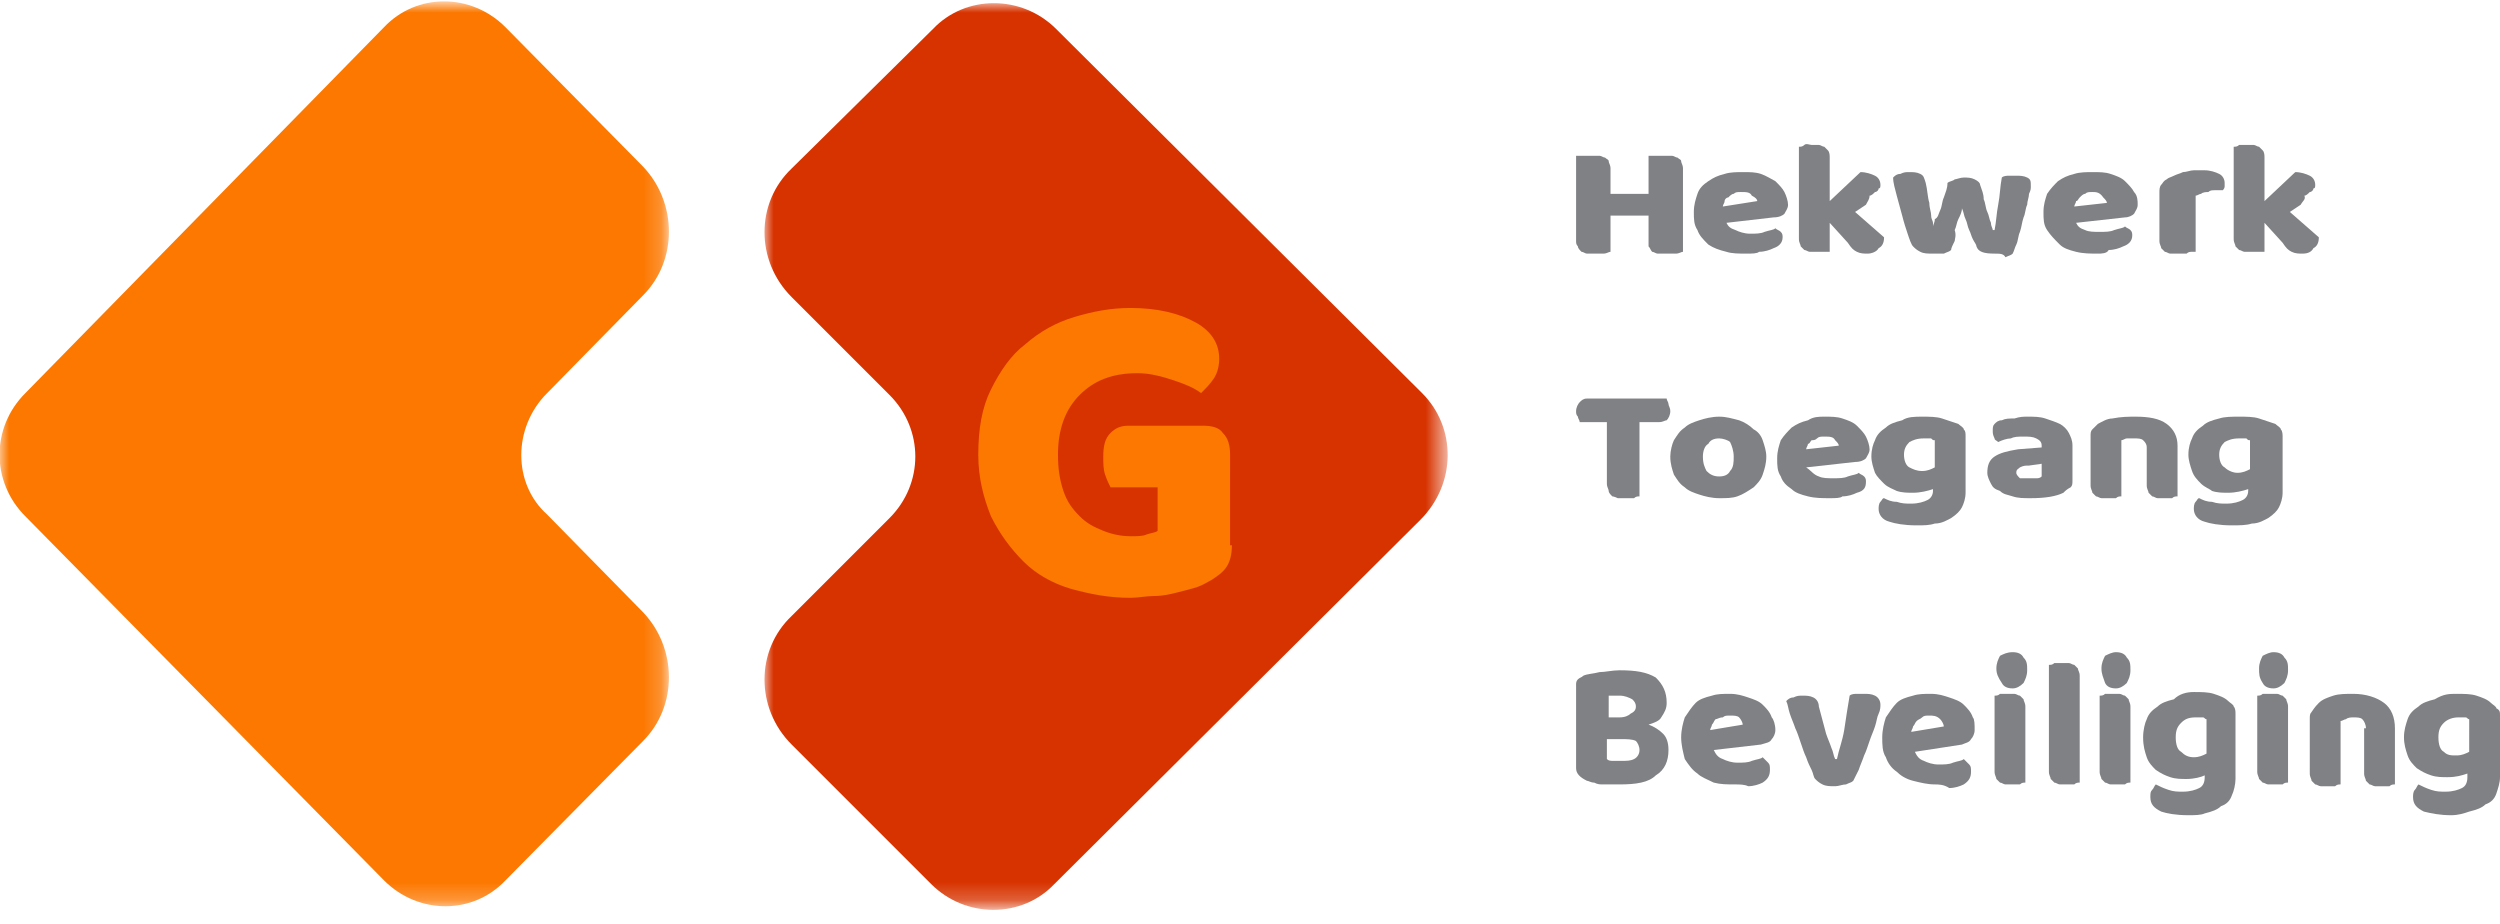 <?xml version="1.0" encoding="utf-8"?>
<!-- Generator: Adobe Illustrator 25.0.1, SVG Export Plug-In . SVG Version: 6.00 Build 0)  -->
<svg version="1.1" id="Laag_1" xmlns="http://www.w3.org/2000/svg" xmlns:xlink="http://www.w3.org/1999/xlink" x="0px" y="0px"
	 viewBox="0 0 138 51" style="enable-background:new 0 0 138 51;" xml:space="preserve">
<style type="text/css">
	.st0{fill-rule:evenodd;clip-rule:evenodd;fill:#FFFFFF;}
	.st1{filter:url(#filter-1);}
	.st2{filter:url(#Adobe_OpacityMaskFilter);}
	.st3{mask:url(#mask-3_2_);fill-rule:evenodd;clip-rule:evenodd;fill:#FC7800;}
	.st4{filter:url(#filter-4);}
	.st5{filter:url(#Adobe_OpacityMaskFilter_1_);}
	.st6{mask:url(#mask-6_2_);fill-rule:evenodd;clip-rule:evenodd;fill:#D73300;}
	.st7{fill-rule:evenodd;clip-rule:evenodd;fill:#FC7800;}
	.st8{filter:url(#filter-7);}
	.st9{fill-rule:evenodd;clip-rule:evenodd;fill:#808184;}
	.st10{filter:url(#filter-8);}
	.st11{filter:url(#filter-9);}
</style>
<filter  color-interpolation-filters="auto" id="filter-9">
	<feColorMatrix  in="SourceGraphic" type="matrix" values="0 0 0 0 1 0 0 0 0 1 0 0 0 0 1 0 0 0 1 0">
		</feColorMatrix>
</filter>
<filter  color-interpolation-filters="auto" id="filter-8">
	<feColorMatrix  in="SourceGraphic" type="matrix" values="0 0 0 0 1 0 0 0 0 1 0 0 0 0 1 0 0 0 1 0">
		</feColorMatrix>
</filter>
<filter  color-interpolation-filters="auto" id="filter-7">
	<feColorMatrix  in="SourceGraphic" type="matrix" values="0 0 0 0 1 0 0 0 0 1 0 0 0 0 1 0 0 0 1 0">
		</feColorMatrix>
</filter>
<filter  color-interpolation-filters="auto" id="filter-4">
	<feColorMatrix  in="SourceGraphic" type="matrix" values="0 0 0 0 1 0 0 0 0 1 0 0 0 0 1 0 0 0 1 0">
		</feColorMatrix>
</filter>
<filter  color-interpolation-filters="auto" id="filter-1">
	<feColorMatrix  in="SourceGraphic" type="matrix" values="0 0 0 0 1 0 0 0 0 1 0 0 0 0 1 0 0 0 1 0">
		</feColorMatrix>
</filter>
<g id="Symbols">
	<g id="Footer-mobiel" transform="translate(-119, -34)">
		<g id="Logo" transform="translate(119, 34)">
			<path id="_x26_" class="st0" d="M39.9,24.6c0.1-0.1,0.3-0.1,0.4-0.1c0.1,0,0.3,0,0.4,0c0.2,0,0.3,0,0.4,0.1
				c0.1,0.1,0.2,0.1,0.3,0.2c0.1,0.1,0.1,0.2,0.1,0.3c0,0.1,0,0.3,0,0.4c0,0.6-0.2,1.2-0.5,1.7L42,28c0,0.3-0.1,0.5-0.3,0.7
				c-0.2,0.2-0.4,0.3-0.7,0.3c-0.3,0-0.6-0.1-0.9-0.4l-0.2-0.2c-0.3,0.2-0.6,0.4-1,0.5c-0.4,0.1-0.8,0.2-1.2,0.2
				c-0.4,0-0.8-0.1-1.2-0.2c-0.3-0.1-0.6-0.3-0.9-0.5c-0.2-0.2-0.4-0.4-0.5-0.7c-0.1-0.3-0.2-0.6-0.2-0.9c0-0.3,0-0.5,0.1-0.7
				c0.1-0.2,0.2-0.4,0.3-0.6c0.1-0.2,0.3-0.3,0.5-0.4c0.2-0.1,0.3-0.2,0.5-0.3c-0.2-0.2-0.3-0.4-0.3-0.6C36,24,36,23.8,36,23.6
				c0-0.2,0-0.4,0.1-0.6c0.1-0.2,0.2-0.4,0.4-0.5c0.2-0.1,0.4-0.3,0.7-0.3c0.3-0.1,0.6-0.1,0.9-0.1c0.5,0,0.8,0.1,1,0.3
				c0.2,0.2,0.3,0.4,0.3,0.6c0,0.1,0,0.2-0.1,0.4c0,0.1-0.1,0.2-0.2,0.3c-0.1,0-0.2-0.1-0.3-0.1c-0.1,0-0.2,0-0.3,0
				c-0.2,0-0.4,0-0.5,0.1c-0.1,0.1-0.2,0.2-0.2,0.3c0,0.1,0,0.2,0.1,0.3c0.1,0.1,0.2,0.2,0.4,0.4l1.5,1.4c0-0.2,0.1-0.4,0.1-0.6
				C39.9,25.2,39.9,24.9,39.9,24.6 M36.8,26.6c0,0.3,0.1,0.5,0.3,0.6c0.2,0.2,0.4,0.3,0.8,0.3c0.2,0,0.3,0,0.5-0.1
				c0.2,0,0.3-0.1,0.5-0.2l-1.5-1.4c-0.2,0.1-0.3,0.2-0.4,0.3C36.9,26.3,36.8,26.5,36.8,26.6"/>
			<g id="Group-5" class="st1">
				<g>
					<defs>
						<filter id="Adobe_OpacityMaskFilter" filterUnits="userSpaceOnUse" x="0" y="0.2" width="36.9" height="49.9">
							<feColorMatrix  type="matrix" values="1 0 0 0 0  0 1 0 0 0  0 0 1 0 0  0 0 0 1 0"/>
						</filter>
					</defs>
					<mask maskUnits="userSpaceOnUse" x="0" y="0.2" width="36.9" height="49.9" id="mask-3_2_">
						<g class="st2">
							<polygon id="path-2_2_" class="st0" points="0,0.2 36.9,0.2 36.9,50.1 0,50.1 							"/>
						</g>
					</mask>
					<path id="Fill-3_1_" class="st3" d="M30.2,21.7l5.3-5.4c1.9-1.9,1.9-5.1,0-7.1l-7.6-7.7c-1.9-1.9-4.9-1.9-6.7,0L1.4,21.7
						c-1.9,1.9-1.9,4.9,0,6.8l19.8,20.1c1.9,1.9,4.9,1.9,6.7,0l7.6-7.7c1.9-1.9,1.9-5.1,0-7.1l-5.3-5.4
						C28.3,26.7,28.3,23.6,30.2,21.7"/>
				</g>
			</g>
			<g id="Group-8" class="st4">
				<g transform="translate(42, 0)">
					<defs>
						<filter id="Adobe_OpacityMaskFilter_1_" filterUnits="userSpaceOnUse" x="0.2" y="0.2" width="37.7" height="49.9">
							<feColorMatrix  type="matrix" values="1 0 0 0 0  0 1 0 0 0  0 0 1 0 0  0 0 0 1 0"/>
						</filter>
					</defs>
					<mask maskUnits="userSpaceOnUse" x="0.2" y="0.2" width="37.7" height="49.9" id="mask-6_2_">
						<g class="st5">
							<polygon id="path-5_2_" class="st0" points="0.2,0.2 37.9,0.2 37.9,50.1 0.2,50.1 							"/>
						</g>
					</mask>
					<path id="Fill-6_1_" class="st6" d="M36.5,21.7L16.3,1.6c-1.9-1.9-5-1.9-6.8,0L1.7,9.3c-2,1.9-2,5.1,0,7.1l5.4,5.4
						c1.9,1.9,1.9,4.9,0,6.8l-5.4,5.4c-2,1.9-2,5.1,0,7.1l7.7,7.7c1.9,1.9,5,1.9,6.8,0l20.2-20.1C38.4,26.7,38.4,23.6,36.5,21.7"/>
				</g>
			</g>
			<path id="G" class="st7" d="M68,30.1c0,0.5-0.1,0.9-0.3,1.2c-0.2,0.3-0.5,0.5-0.8,0.7c-0.2,0.1-0.5,0.3-0.8,0.4
				c-0.3,0.1-0.7,0.2-1.1,0.3c-0.4,0.1-0.8,0.2-1.3,0.2c-0.4,0-0.9,0.1-1.3,0.1c-1.2,0-2.2-0.2-3.3-0.5c-1-0.3-1.9-0.8-2.6-1.5
				c-0.7-0.7-1.3-1.5-1.8-2.5c-0.4-1-0.7-2.1-0.7-3.4c0-1.4,0.2-2.6,0.7-3.6c0.5-1,1.1-1.9,1.9-2.5c0.8-0.7,1.7-1.2,2.7-1.5
				c1-0.3,2-0.5,3.1-0.5c1.5,0,2.7,0.3,3.6,0.8c0.9,0.5,1.3,1.2,1.3,2c0,0.4-0.1,0.8-0.3,1.1c-0.2,0.3-0.5,0.6-0.7,0.8
				c-0.4-0.3-0.9-0.5-1.5-0.7c-0.6-0.2-1.3-0.4-2-0.4c-1.4,0-2.4,0.4-3.2,1.2c-0.8,0.8-1.2,1.9-1.2,3.3c0,0.8,0.1,1.4,0.3,2
				c0.2,0.6,0.5,1,0.9,1.4c0.4,0.4,0.8,0.6,1.3,0.8c0.5,0.2,1,0.3,1.5,0.3c0.4,0,0.7,0,0.9-0.1c0.3-0.1,0.5-0.1,0.6-0.2v-2.4h-2.6
				c-0.1-0.2-0.2-0.4-0.3-0.7c-0.1-0.3-0.1-0.6-0.1-1c0-0.6,0.1-1,0.4-1.3c0.3-0.3,0.6-0.4,1-0.4h4.1c0.5,0,0.9,0.1,1.1,0.4
				c0.3,0.3,0.4,0.7,0.4,1.2V30.1z"/>
			<path id="B" class="st7" d="M18.9,33c-0.3,0-0.6,0-1,0c-0.4,0-0.8-0.1-1.2-0.1c-0.4-0.1-0.8-0.1-1.2-0.2
				c-0.4-0.1-0.8-0.2-1.1-0.3c-0.9-0.4-1.4-1-1.4-1.8V18.9c0-0.4,0.1-0.6,0.3-0.8c0.2-0.2,0.5-0.3,0.8-0.5c0.6-0.2,1.3-0.3,2.1-0.4
				C17,17,17.9,17,18.8,17c2.1,0,3.8,0.4,4.9,1.1c1.2,0.7,1.7,1.8,1.7,3.3c0,0.8-0.2,1.4-0.7,1.9c-0.4,0.5-1,0.9-1.8,1.2
				c0.8,0.2,1.5,0.7,2.1,1.3c0.6,0.6,0.8,1.4,0.8,2.3c0,1.7-0.6,2.9-1.8,3.7C22.9,32.6,21.2,33,18.9,33L18.9,33z M17.3,23.4h1.8
				c0.7,0,1.2-0.1,1.6-0.4c0.3-0.3,0.5-0.7,0.5-1.2c0-0.5-0.2-0.8-0.6-1.1c-0.4-0.3-0.9-0.4-1.7-0.4c-0.3,0-0.5,0-0.9,0
				c-0.3,0-0.6,0-0.8,0.1V23.4z M17.3,29.5c0.2,0.1,0.5,0.1,0.9,0.1c0.4,0,0.7,0,1,0c0.7,0,1.2-0.1,1.7-0.4c0.4-0.3,0.7-0.7,0.7-1.3
				c0-0.6-0.2-0.9-0.6-1.2c-0.4-0.2-0.9-0.4-1.7-0.4h-2V29.5z"/>
			<g id="Hekwerk" class="st8">
				<g transform="translate(87, 8)">
					<path id="H_1_" class="st9" d="M5.9,5.9C5.8,5.9,5.7,6,5.5,6C5.3,6,5.1,6,5,6C4.8,6,4.7,6,4.5,6c-0.1,0-0.2-0.1-0.3-0.1
						C4.1,5.8,4.1,5.7,4,5.6C4,5.5,4,5.4,4,5.3V3.9H1.9v2C1.8,5.9,1.7,6,1.5,6C1.3,6,1.2,6,1,6S0.7,6,0.6,6c-0.1,0-0.2-0.1-0.3-0.1
						C0.2,5.8,0.1,5.7,0.1,5.6C0,5.5,0,5.4,0,5.3V0.6c0.1,0,0.2,0,0.4,0c0.2,0,0.3,0,0.5,0c0.2,0,0.3,0,0.4,0c0.1,0,0.2,0.1,0.3,0.1
						c0.1,0.1,0.2,0.1,0.2,0.2c0,0.1,0.1,0.2,0.1,0.4v1.4H4V0.6c0.1,0,0.2,0,0.4,0c0.2,0,0.3,0,0.5,0c0.2,0,0.3,0,0.4,0
						c0.1,0,0.2,0.1,0.3,0.1c0.1,0.1,0.2,0.1,0.2,0.2c0,0.1,0.1,0.2,0.1,0.4V5.9z"/>
					<path id="E_6_" class="st9" d="M9.4,6C9,6,8.6,6,8.3,5.9c-0.4-0.1-0.7-0.2-1-0.4C7,5.2,6.8,5,6.7,4.7c-0.2-0.3-0.2-0.6-0.2-1
						c0-0.4,0.1-0.7,0.2-1C6.8,2.4,7,2.2,7.3,2c0.3-0.2,0.5-0.3,0.9-0.4c0.3-0.1,0.7-0.1,1-0.1c0.4,0,0.7,0,1,0.1
						C10.5,1.7,10.8,1.9,11,2c0.2,0.2,0.4,0.4,0.5,0.6c0.1,0.2,0.2,0.5,0.2,0.7c0,0.2-0.1,0.3-0.2,0.5C11.4,3.9,11.2,4,10.9,4
						L8.3,4.3c0.1,0.2,0.2,0.3,0.5,0.4C9,4.8,9.3,4.9,9.6,4.9c0.3,0,0.6,0,0.8-0.1c0.3-0.1,0.5-0.1,0.6-0.2c0.1,0.1,0.2,0.1,0.3,0.2
						c0.1,0.1,0.1,0.2,0.1,0.3c0,0.3-0.2,0.5-0.5,0.6c-0.2,0.1-0.5,0.2-0.8,0.2C10,6,9.7,6,9.4,6 M9.1,2.6c-0.2,0-0.3,0-0.4,0.1
						c-0.1,0-0.2,0.1-0.3,0.2C8.3,2.9,8.2,3,8.2,3.1c0,0.1-0.1,0.2-0.1,0.3L10,3.1C10,3,9.9,2.9,9.7,2.8C9.6,2.6,9.4,2.6,9.1,2.6"/>
					<path id="K_3_" class="st9" d="M17,5.1c0,0.3-0.1,0.5-0.3,0.6C16.6,5.9,16.3,6,16.1,6c-0.2,0-0.4,0-0.6-0.1
						c-0.2-0.1-0.3-0.2-0.5-0.5l-1-1.1v1.6c-0.1,0-0.2,0-0.3,0c-0.1,0-0.3,0-0.4,0c-0.1,0-0.3,0-0.4,0c-0.1,0-0.2-0.1-0.3-0.1
						c-0.1-0.1-0.1-0.1-0.2-0.2c0-0.1-0.1-0.2-0.1-0.4V0.1c0.1,0,0.2,0,0.3-0.1s0.3,0,0.4,0c0.1,0,0.3,0,0.4,0
						c0.1,0,0.2,0.1,0.3,0.1c0.1,0.1,0.1,0.1,0.2,0.2C14,0.4,14,0.6,14,0.7v2.4l1.7-1.6c0.3,0,0.6,0.1,0.8,0.2s0.3,0.3,0.3,0.5
						c0,0.1,0,0.2-0.1,0.2c0,0.1-0.1,0.2-0.2,0.2c-0.1,0.1-0.2,0.2-0.3,0.2C16.2,3,16.1,3.1,16,3.3l-0.6,0.4L17,5.1z"/>
					<path id="W_1_" class="st9" d="M20.7,5.8c-0.1,0.1-0.2,0.1-0.4,0.2C20.2,6,20,6,19.7,6c-0.3,0-0.5,0-0.7-0.1
						c-0.2-0.1-0.3-0.2-0.4-0.3c-0.1-0.1-0.2-0.4-0.3-0.7c-0.1-0.3-0.2-0.6-0.3-1c-0.1-0.4-0.2-0.7-0.3-1.1c-0.1-0.4-0.2-0.7-0.2-1
						c0.1-0.1,0.2-0.2,0.4-0.2c0.2-0.1,0.3-0.1,0.5-0.1c0.2,0,0.4,0,0.6,0.1c0.2,0.1,0.2,0.2,0.3,0.5c0.1,0.4,0.1,0.8,0.2,1.1
						c0,0.3,0.1,0.5,0.1,0.7c0,0.2,0.1,0.3,0.1,0.4c0,0.1,0,0.2,0,0.2h0c0-0.1,0.1-0.2,0.1-0.4C20,4,20,3.8,20.1,3.6
						c0.1-0.2,0.1-0.5,0.2-0.7c0.1-0.3,0.2-0.5,0.2-0.8c0.1-0.1,0.3-0.1,0.4-0.2c0.1,0,0.3-0.1,0.5-0.1c0.2,0,0.4,0,0.6,0.1
						c0.2,0.1,0.3,0.2,0.3,0.3c0.1,0.3,0.2,0.5,0.2,0.8c0.1,0.2,0.1,0.5,0.2,0.7c0.1,0.2,0.1,0.4,0.2,0.6c0,0.2,0.1,0.3,0.1,0.4h0.1
						c0.1-0.5,0.1-0.9,0.2-1.4c0.1-0.5,0.1-1,0.2-1.5c0.1-0.1,0.3-0.1,0.4-0.1c0.1,0,0.3,0,0.4,0c0.2,0,0.4,0,0.6,0.1
						c0.2,0.1,0.2,0.2,0.2,0.5c0,0.1,0,0.2-0.1,0.4c0,0.2-0.1,0.4-0.1,0.6c-0.1,0.2-0.1,0.5-0.2,0.7c-0.1,0.3-0.1,0.5-0.2,0.8
						c-0.1,0.2-0.1,0.5-0.2,0.7c-0.1,0.2-0.1,0.3-0.2,0.5c-0.1,0.1-0.2,0.1-0.4,0.2C23.6,6,23.4,6,23.1,6c-0.6,0-0.9-0.1-1-0.4
						c0-0.1-0.1-0.2-0.2-0.4c-0.1-0.2-0.1-0.3-0.2-0.5c-0.1-0.2-0.1-0.4-0.2-0.6c-0.1-0.2-0.1-0.4-0.2-0.6c0,0.2-0.1,0.4-0.2,0.6
						c-0.1,0.2-0.1,0.4-0.2,0.6C21,5,20.9,5.2,20.9,5.3C20.8,5.5,20.7,5.7,20.7,5.8"/>
					<path id="E_5_" class="st9" d="M28.8,6c-0.4,0-0.8,0-1.2-0.1c-0.4-0.1-0.7-0.2-0.9-0.4C26.4,5.2,26.2,5,26,4.7
						c-0.2-0.3-0.2-0.6-0.2-1c0-0.4,0.1-0.7,0.2-1c0.2-0.3,0.4-0.5,0.6-0.7c0.3-0.2,0.5-0.3,0.9-0.4c0.3-0.1,0.7-0.1,1-0.1
						c0.4,0,0.7,0,1,0.1c0.3,0.1,0.6,0.2,0.8,0.4c0.2,0.2,0.4,0.4,0.5,0.6C31,2.8,31,3.1,31,3.3c0,0.2-0.1,0.3-0.2,0.5
						C30.7,3.9,30.5,4,30.3,4l-2.7,0.3c0.1,0.2,0.2,0.3,0.5,0.4c0.2,0.1,0.5,0.1,0.8,0.1c0.3,0,0.6,0,0.8-0.1
						c0.3-0.1,0.5-0.1,0.6-0.2c0.1,0.1,0.2,0.1,0.3,0.2c0.1,0.1,0.1,0.2,0.1,0.3c0,0.3-0.2,0.5-0.5,0.6c-0.2,0.1-0.5,0.2-0.8,0.2
						C29.3,6,29,6,28.8,6 M28.5,2.6c-0.2,0-0.3,0-0.4,0.1c-0.1,0-0.2,0.1-0.3,0.2c-0.1,0.1-0.1,0.2-0.2,0.2c0,0.1-0.1,0.2-0.1,0.3
						l1.8-0.2c0-0.1-0.1-0.2-0.2-0.3C28.9,2.6,28.7,2.6,28.5,2.6"/>
					<path id="R_1_" class="st9" d="M34,5.9c-0.1,0-0.2,0-0.3,0.1c-0.1,0-0.3,0-0.5,0c-0.2,0-0.3,0-0.4,0c-0.1,0-0.2-0.1-0.3-0.1
						c-0.1-0.1-0.1-0.1-0.2-0.2c0-0.1-0.1-0.2-0.1-0.4V2.6c0-0.1,0-0.3,0.1-0.4c0.1-0.1,0.1-0.2,0.3-0.3c0.1-0.1,0.2-0.1,0.4-0.2
						c0.2-0.1,0.3-0.1,0.5-0.2c0.2,0,0.4-0.1,0.6-0.1c0.2,0,0.4,0,0.6,0c0.3,0,0.6,0.1,0.8,0.2c0.2,0.1,0.3,0.3,0.3,0.5
						c0,0.1,0,0.2,0,0.2c0,0.1-0.1,0.2-0.1,0.2c-0.1,0-0.3,0-0.4,0c-0.2,0-0.3,0-0.4,0.1c-0.1,0-0.3,0-0.4,0.1
						c-0.1,0-0.2,0.1-0.3,0.1V5.9z"/>
					<path id="K_2_" class="st9" d="M41,5.1c0,0.3-0.1,0.5-0.3,0.6C40.6,5.9,40.4,6,40.1,6c-0.2,0-0.4,0-0.6-0.1
						c-0.2-0.1-0.3-0.2-0.5-0.5l-1-1.1v1.6c-0.1,0-0.2,0-0.3,0c-0.1,0-0.3,0-0.4,0c-0.1,0-0.3,0-0.4,0c-0.1,0-0.2-0.1-0.3-0.1
						c-0.1-0.1-0.1-0.1-0.2-0.2c0-0.1-0.1-0.2-0.1-0.4V0.1c0.1,0,0.2,0,0.3-0.1c0.1,0,0.3,0,0.4,0c0.1,0,0.3,0,0.4,0
						c0.1,0,0.2,0.1,0.3,0.1c0.1,0.1,0.1,0.1,0.2,0.2C38,0.4,38,0.6,38,0.7v2.4l1.7-1.6c0.3,0,0.6,0.1,0.8,0.2
						c0.2,0.1,0.3,0.3,0.3,0.5c0,0.1,0,0.2-0.1,0.2c0,0.1-0.1,0.2-0.2,0.2c-0.1,0.1-0.2,0.2-0.3,0.2C40.3,3,40.1,3.1,40,3.3
						l-0.6,0.4L41,5.1z"/>
				</g>
			</g>
			<g id="Toegang" class="st10">
				<g transform="translate(87, 22)">
					<path id="T_1_" class="st9" d="M0.2,1.3c0-0.1-0.1-0.2-0.1-0.3C0,0.9,0,0.8,0,0.7c0-0.2,0.1-0.4,0.2-0.5C0.3,0.1,0.4,0,0.6,0H5
						c0,0.1,0.1,0.2,0.1,0.3c0,0.1,0.1,0.2,0.1,0.4c0,0.2-0.1,0.4-0.2,0.5C4.9,1.2,4.8,1.3,4.6,1.3H3.5v4.1c-0.1,0-0.2,0-0.3,0.1
						c-0.2,0-0.3,0-0.5,0c-0.2,0-0.3,0-0.4,0C2.1,5.4,2,5.4,2,5.4C1.9,5.3,1.8,5.2,1.8,5.1c0-0.1-0.1-0.2-0.1-0.4V1.3H0.2z"/>
					<path id="O_1_" class="st9" d="M10.5,3.2c0,0.4-0.1,0.7-0.2,1C10.2,4.5,10,4.7,9.8,4.9C9.5,5.1,9.2,5.3,8.9,5.4
						C8.6,5.5,8.3,5.5,7.9,5.5S7.1,5.4,6.8,5.3C6.5,5.2,6.2,5.1,6,4.9C5.7,4.7,5.6,4.5,5.4,4.2C5.3,3.9,5.2,3.6,5.2,3.2
						c0-0.3,0.1-0.7,0.2-0.9C5.6,2,5.7,1.8,6,1.6c0.2-0.2,0.5-0.3,0.8-0.4C7.1,1.1,7.5,1,7.9,1s0.7,0.1,1.1,0.2
						c0.3,0.1,0.6,0.3,0.8,0.5C10,1.8,10.2,2,10.3,2.3C10.4,2.6,10.5,2.9,10.5,3.2 M7,3.2c0,0.4,0.1,0.6,0.2,0.8
						c0.2,0.2,0.4,0.3,0.7,0.3c0.3,0,0.5-0.1,0.6-0.3c0.2-0.2,0.2-0.5,0.2-0.8c0-0.3-0.1-0.6-0.2-0.8C8.4,2.3,8.1,2.2,7.9,2.2
						c-0.3,0-0.5,0.1-0.6,0.3C7.1,2.6,7,2.9,7,3.2"/>
					<path id="E_5_" class="st9" d="M14,5.5c-0.4,0-0.8,0-1.2-0.1c-0.4-0.1-0.7-0.2-0.9-0.4c-0.3-0.2-0.5-0.4-0.6-0.7
						c-0.2-0.3-0.2-0.6-0.2-1c0-0.4,0.1-0.7,0.2-1c0.2-0.3,0.4-0.5,0.6-0.7c0.3-0.2,0.5-0.3,0.9-0.4C13.1,1,13.4,1,13.7,1
						c0.4,0,0.7,0,1,0.1c0.3,0.1,0.6,0.2,0.8,0.4c0.2,0.2,0.4,0.4,0.5,0.6c0.1,0.2,0.2,0.5,0.2,0.7c0,0.2-0.1,0.3-0.2,0.5
						c-0.1,0.1-0.3,0.2-0.6,0.2l-2.7,0.3C13,4,13.1,4.2,13.4,4.3c0.2,0.1,0.5,0.1,0.8,0.1c0.3,0,0.6,0,0.8-0.1
						c0.3-0.1,0.5-0.1,0.6-0.2c0.1,0.1,0.2,0.1,0.3,0.2c0.1,0.1,0.1,0.2,0.1,0.3c0,0.3-0.1,0.5-0.5,0.6c-0.2,0.1-0.5,0.2-0.8,0.2
						C14.6,5.5,14.3,5.5,14,5.5 M13.7,2.1c-0.2,0-0.3,0-0.4,0.1S13.1,2.3,13,2.3c-0.1,0.1-0.1,0.2-0.2,0.2c0,0.1-0.1,0.2-0.1,0.3
						l1.8-0.2c0-0.1-0.1-0.2-0.2-0.3C14.2,2.1,14,2.1,13.7,2.1"/>
					<path id="G_6_" class="st9" d="M19.1,1c0.4,0,0.8,0,1.1,0.1c0.3,0.1,0.6,0.2,0.9,0.3c0.1,0.1,0.3,0.2,0.3,0.3
						c0.1,0.1,0.1,0.2,0.1,0.4v3.1c0,0.3-0.1,0.6-0.2,0.8c-0.1,0.2-0.3,0.4-0.6,0.6c-0.2,0.1-0.5,0.3-0.9,0.3C19.5,7,19.2,7,18.8,7
						c-0.7,0-1.2-0.1-1.5-0.2c-0.4-0.1-0.6-0.4-0.6-0.7c0-0.1,0-0.3,0.1-0.4c0.1-0.1,0.1-0.2,0.2-0.2c0.2,0.1,0.4,0.2,0.7,0.2
						c0.3,0.1,0.5,0.1,0.8,0.1c0.4,0,0.7-0.1,0.9-0.2c0.2-0.1,0.3-0.3,0.3-0.5V5c-0.3,0.1-0.7,0.2-1.1,0.2c-0.3,0-0.6,0-0.9-0.1
						C17.5,5,17.2,4.9,17,4.7c-0.2-0.2-0.4-0.4-0.5-0.6c-0.1-0.3-0.2-0.6-0.2-0.9c0-0.4,0.1-0.7,0.2-0.9c0.1-0.3,0.3-0.5,0.6-0.7
						c0.2-0.2,0.5-0.3,0.9-0.4C18.3,1,18.7,1,19.1,1L19.1,1z M19.8,2.3c-0.1,0-0.1,0-0.2-0.1c-0.1,0-0.2,0-0.4,0
						c-0.4,0-0.6,0.1-0.8,0.2c-0.2,0.2-0.3,0.4-0.3,0.7c0,0.3,0.1,0.6,0.3,0.7c0.2,0.1,0.4,0.2,0.7,0.2c0.3,0,0.5-0.1,0.7-0.2V2.3z"
						/>
					<path id="A_1_" class="st9" d="M24.9,1c0.4,0,0.7,0,1,0.1c0.3,0.1,0.6,0.2,0.8,0.3c0.2,0.1,0.4,0.3,0.5,0.5
						c0.1,0.2,0.2,0.4,0.2,0.7v1.9c0,0.2,0,0.3-0.1,0.4C27.1,5,27,5.1,26.9,5.2c-0.4,0.2-1,0.3-1.8,0.3c-0.4,0-0.7,0-1-0.1
						c-0.3-0.1-0.5-0.1-0.7-0.3C23.1,5,23,4.9,22.9,4.7c-0.1-0.2-0.2-0.4-0.2-0.6c0-0.4,0.1-0.7,0.4-0.9c0.3-0.2,0.7-0.3,1.3-0.4
						l1.3-0.1V2.6c0-0.2-0.1-0.3-0.3-0.4c-0.2-0.1-0.4-0.1-0.7-0.1c-0.3,0-0.5,0-0.7,0.1c-0.2,0-0.5,0.1-0.7,0.2
						c-0.1-0.1-0.2-0.1-0.2-0.2C23,2,23,1.9,23,1.8c0-0.2,0-0.3,0.1-0.4c0.1-0.1,0.2-0.2,0.4-0.2c0.2-0.1,0.4-0.1,0.7-0.1
						C24.5,1,24.7,1,24.9,1 M25,4.4c0.1,0,0.2,0,0.4,0c0.1,0,0.2,0,0.3-0.1V3.6L25,3.7c-0.2,0-0.3,0-0.5,0.1
						c-0.1,0.1-0.2,0.1-0.2,0.3c0,0.1,0.1,0.2,0.2,0.3C24.6,4.4,24.8,4.4,25,4.4"/>
					<path id="N_2_" class="st9" d="M31.5,2.7c0-0.2-0.1-0.3-0.2-0.4c-0.1-0.1-0.3-0.1-0.5-0.1c-0.1,0-0.3,0-0.4,0
						c-0.1,0-0.2,0.1-0.3,0.1v3.1c-0.1,0-0.2,0-0.3,0.1c-0.1,0-0.3,0-0.4,0c-0.1,0-0.3,0-0.4,0c-0.1,0-0.2-0.1-0.3-0.1
						c-0.1-0.1-0.1-0.1-0.2-0.2c0-0.1-0.1-0.2-0.1-0.4V2.1c0-0.2,0-0.3,0.1-0.4c0.1-0.1,0.2-0.2,0.3-0.3c0.2-0.1,0.5-0.3,0.8-0.3
						C30.1,1,30.5,1,30.9,1c0.7,0,1.3,0.1,1.7,0.4c0.4,0.3,0.6,0.7,0.6,1.2v2.8c-0.1,0-0.2,0-0.3,0.1c-0.1,0-0.3,0-0.4,0
						c-0.1,0-0.3,0-0.4,0c-0.1,0-0.2-0.1-0.3-0.1c-0.1-0.1-0.1-0.1-0.2-0.2c0-0.1-0.1-0.2-0.1-0.4V2.7z"/>
					<path id="G_5_" class="st9" d="M36.6,1c0.4,0,0.8,0,1.1,0.1c0.3,0.1,0.6,0.2,0.9,0.3c0.1,0.1,0.3,0.2,0.3,0.3
						C39,1.8,39,2,39,2.1v3.1c0,0.3-0.1,0.6-0.2,0.8c-0.1,0.2-0.3,0.4-0.6,0.6c-0.2,0.1-0.5,0.3-0.9,0.3C37,7,36.6,7,36.2,7
						c-0.7,0-1.2-0.1-1.5-0.2c-0.4-0.1-0.6-0.4-0.6-0.7c0-0.1,0-0.3,0.1-0.4c0.1-0.1,0.1-0.2,0.2-0.2c0.2,0.1,0.4,0.2,0.7,0.2
						c0.3,0.1,0.5,0.1,0.8,0.1c0.4,0,0.7-0.1,0.9-0.2c0.2-0.1,0.3-0.3,0.3-0.5V5c-0.3,0.1-0.7,0.2-1.1,0.2c-0.3,0-0.6,0-0.9-0.1
						C35,5,34.7,4.9,34.5,4.7C34.3,4.5,34.1,4.3,34,4c-0.1-0.3-0.2-0.6-0.2-0.9c0-0.4,0.1-0.7,0.2-0.9c0.1-0.3,0.3-0.5,0.6-0.7
						c0.2-0.2,0.5-0.3,0.9-0.4C35.8,1,36.2,1,36.6,1L36.6,1z M37.2,2.3c-0.1,0-0.1,0-0.2-0.1c-0.1,0-0.2,0-0.4,0
						c-0.4,0-0.6,0.1-0.8,0.2c-0.2,0.2-0.3,0.4-0.3,0.7c0,0.3,0.1,0.6,0.3,0.7C36,4,36.3,4.1,36.5,4.1c0.3,0,0.5-0.1,0.7-0.2V2.3z"
						/>
				</g>
			</g>
			<g id="Beveiliging" class="st11">
				<g transform="translate(87, 36)">
					<path id="B_2_" class="st9" d="M2.4,7.3c-0.1,0-0.2,0-0.4,0c-0.2,0-0.3,0-0.5,0c-0.2,0-0.3,0-0.5-0.1c-0.2,0-0.3-0.1-0.4-0.1
						C0.2,6.9,0,6.7,0,6.4V1.8c0-0.1,0-0.2,0.1-0.3c0.1-0.1,0.2-0.1,0.3-0.2c0.2-0.1,0.5-0.1,0.9-0.2c0.3,0,0.7-0.1,1.1-0.1
						c0.9,0,1.5,0.1,2,0.4C4.8,1.8,5,2.2,5,2.8c0,0.3-0.1,0.5-0.3,0.8C4.6,3.8,4.3,3.9,4,4c0.3,0.1,0.6,0.3,0.8,0.5
						c0.2,0.2,0.3,0.5,0.3,0.9c0,0.6-0.2,1.1-0.7,1.4C4,7.2,3.3,7.3,2.4,7.3L2.4,7.3z M1.7,3.6h0.7c0.3,0,0.5-0.1,0.6-0.2
						C3.2,3.3,3.3,3.2,3.3,3c0-0.2-0.1-0.3-0.2-0.4C2.9,2.5,2.7,2.4,2.4,2.4c-0.1,0-0.2,0-0.3,0c-0.1,0-0.2,0-0.3,0V3.6z M1.7,5.9
						C1.8,6,1.9,6,2.1,6c0.1,0,0.3,0,0.4,0C2.8,6,3,6,3.2,5.9c0.2-0.1,0.3-0.3,0.3-0.5c0-0.2-0.1-0.4-0.2-0.5
						C3.1,4.8,2.8,4.8,2.5,4.8H1.7V5.9z"/>
					<path id="E_6_" class="st9" d="M8.8,7.3C8.3,7.3,8,7.3,7.6,7.2C7.2,7,6.9,6.9,6.7,6.7C6.4,6.5,6.2,6.2,6,5.9
						C5.9,5.5,5.8,5.1,5.8,4.7c0-0.4,0.1-0.8,0.2-1.1C6.2,3.3,6.4,3,6.6,2.8s0.5-0.3,0.9-0.4c0.3-0.1,0.6-0.1,1-0.1
						c0.4,0,0.7,0.1,1,0.2c0.3,0.1,0.6,0.2,0.8,0.4c0.2,0.2,0.4,0.4,0.5,0.7C10.9,3.7,11,4,11,4.3c0,0.2-0.1,0.4-0.2,0.5
						C10.7,5,10.5,5,10.2,5.1L7.6,5.4c0.1,0.2,0.2,0.4,0.5,0.5C8.3,6,8.6,6.1,8.9,6.1c0.3,0,0.6,0,0.8-0.1c0.3-0.1,0.5-0.1,0.6-0.2
						c0.1,0.1,0.2,0.2,0.3,0.3c0.1,0.1,0.1,0.2,0.1,0.4c0,0.3-0.1,0.5-0.4,0.7c-0.2,0.1-0.5,0.2-0.8,0.2C9.3,7.3,9,7.3,8.8,7.3
						 M8.5,3.5c-0.2,0-0.3,0-0.4,0.1C7.9,3.6,7.8,3.7,7.7,3.7C7.6,3.8,7.6,3.9,7.5,4c0,0.1-0.1,0.2-0.1,0.3l1.8-0.3
						c0-0.1-0.1-0.3-0.2-0.4C8.9,3.5,8.7,3.5,8.5,3.5"/>
					<path id="V_1_" class="st9" d="M15.3,7.1c-0.1,0.1-0.2,0.1-0.4,0.2c-0.2,0-0.4,0.1-0.6,0.1c-0.3,0-0.5,0-0.7-0.1
						c-0.2-0.1-0.3-0.2-0.4-0.3c-0.1-0.1-0.1-0.3-0.2-0.5c-0.1-0.2-0.2-0.4-0.3-0.7c-0.1-0.2-0.2-0.5-0.3-0.8
						c-0.1-0.3-0.2-0.6-0.3-0.8c-0.1-0.3-0.2-0.5-0.3-0.8c-0.1-0.3-0.1-0.5-0.2-0.7c0.1-0.1,0.2-0.2,0.4-0.2
						c0.2-0.1,0.3-0.1,0.5-0.1c0.2,0,0.4,0,0.6,0.1c0.2,0.1,0.3,0.3,0.3,0.5l0.4,1.5C13.9,4.8,14,5,14.1,5.3
						c0.1,0.2,0.1,0.4,0.2,0.6h0.1c0.1-0.5,0.3-1,0.4-1.6C14.9,3.6,15,3,15.1,2.4c0.1-0.1,0.3-0.1,0.4-0.1c0.1,0,0.3,0,0.4,0
						c0.2,0,0.4,0,0.6,0.1c0.2,0.1,0.3,0.3,0.3,0.5c0,0.1,0,0.3-0.1,0.5c-0.1,0.2-0.1,0.4-0.2,0.7c-0.1,0.3-0.2,0.5-0.3,0.8
						c-0.1,0.3-0.2,0.6-0.3,0.8c-0.1,0.3-0.2,0.5-0.3,0.8C15.5,6.7,15.4,6.9,15.3,7.1"/>
					<path id="E_5_" class="st9" d="M19.8,7.3c-0.4,0-0.8-0.1-1.2-0.2c-0.4-0.1-0.7-0.3-0.9-0.5c-0.3-0.2-0.5-0.5-0.6-0.8
						c-0.2-0.3-0.2-0.7-0.2-1.1c0-0.4,0.1-0.8,0.2-1.1c0.2-0.3,0.4-0.6,0.6-0.8c0.2-0.2,0.5-0.3,0.9-0.4c0.3-0.1,0.6-0.1,1-0.1
						c0.4,0,0.7,0.1,1,0.2c0.3,0.1,0.6,0.2,0.8,0.4c0.2,0.2,0.4,0.4,0.5,0.7C22,3.7,22,4,22,4.3c0,0.2-0.1,0.4-0.2,0.5
						C21.7,5,21.5,5,21.3,5.1l-2.6,0.4c0.1,0.2,0.2,0.4,0.5,0.5c0.2,0.1,0.5,0.2,0.8,0.2c0.3,0,0.6,0,0.8-0.1
						c0.3-0.1,0.5-0.1,0.6-0.2c0.1,0.1,0.2,0.2,0.3,0.3c0.1,0.1,0.1,0.2,0.1,0.4c0,0.3-0.1,0.5-0.4,0.7c-0.2,0.1-0.5,0.2-0.8,0.2
						C20.3,7.3,20,7.3,19.8,7.3 M19.5,3.5c-0.2,0-0.3,0-0.4,0.1c-0.1,0.1-0.2,0.1-0.3,0.2c-0.1,0.1-0.1,0.2-0.2,0.3
						c0,0.1-0.1,0.2-0.1,0.3l1.8-0.3c0-0.1-0.1-0.3-0.2-0.4C19.9,3.5,19.7,3.5,19.5,3.5"/>
					<path id="I_5_" class="st9" d="M23.2,0.9c0-0.3,0.1-0.5,0.2-0.7C23.6,0.1,23.8,0,24.1,0c0.3,0,0.5,0.1,0.6,0.3
						c0.2,0.2,0.2,0.4,0.2,0.7c0,0.3-0.1,0.5-0.2,0.7c-0.2,0.2-0.4,0.3-0.6,0.3c-0.3,0-0.5-0.1-0.6-0.3C23.3,1.4,23.2,1.2,23.2,0.9
						L23.2,0.9z M24.8,7.2c-0.1,0-0.2,0-0.3,0.1c-0.1,0-0.3,0-0.4,0c-0.1,0-0.3,0-0.4,0c-0.1,0-0.2-0.1-0.3-0.1
						c-0.1-0.1-0.1-0.1-0.2-0.2c0-0.1-0.1-0.2-0.1-0.4V2.4c0.1,0,0.2,0,0.3-0.1c0.1,0,0.3,0,0.4,0c0.1,0,0.3,0,0.4,0
						c0.1,0,0.2,0.1,0.3,0.1c0.1,0.1,0.1,0.1,0.2,0.2c0,0.1,0.1,0.2,0.1,0.4V7.2z"/>
					<path id="L_1_" class="st9" d="M27.8,7.2c-0.1,0-0.2,0-0.3,0.1c-0.1,0-0.3,0-0.4,0s-0.3,0-0.4,0c-0.1,0-0.2-0.1-0.3-0.1
						c-0.1-0.1-0.1-0.1-0.2-0.2c0-0.1-0.1-0.2-0.1-0.4V0.7c0.1,0,0.2,0,0.3-0.1c0.1,0,0.3,0,0.4,0c0.1,0,0.3,0,0.4,0
						c0.1,0,0.2,0.1,0.3,0.1c0.1,0.1,0.1,0.1,0.2,0.2c0,0.1,0.1,0.2,0.1,0.4V7.2z"/>
					<path id="I_4_" class="st9" d="M29,0.9c0-0.3,0.1-0.5,0.2-0.7C29.4,0.1,29.6,0,29.8,0c0.3,0,0.5,0.1,0.6,0.3
						c0.2,0.2,0.2,0.4,0.2,0.7c0,0.3-0.1,0.5-0.2,0.7c-0.2,0.2-0.4,0.3-0.6,0.3c-0.3,0-0.5-0.1-0.6-0.3C29.1,1.4,29,1.2,29,0.9
						L29,0.9z M30.6,7.2c-0.1,0-0.2,0-0.3,0.1c-0.1,0-0.3,0-0.4,0c-0.1,0-0.3,0-0.4,0c-0.1,0-0.2-0.1-0.3-0.1
						c-0.1-0.1-0.1-0.1-0.2-0.2c0-0.1-0.1-0.2-0.1-0.4V2.4c0.1,0,0.2,0,0.3-0.1c0.1,0,0.3,0,0.4,0c0.1,0,0.3,0,0.4,0
						c0.1,0,0.2,0.1,0.3,0.1c0.1,0.1,0.1,0.1,0.2,0.2c0,0.1,0.1,0.2,0.1,0.4V7.2z"/>
					<path id="G_6_" class="st9" d="M34.1,2.2c0.4,0,0.8,0,1.1,0.1c0.3,0.1,0.6,0.2,0.8,0.4c0.1,0.1,0.3,0.2,0.3,0.3
						c0.1,0.1,0.1,0.3,0.1,0.4V7c0,0.3-0.1,0.7-0.2,0.9c-0.1,0.3-0.3,0.5-0.6,0.6c-0.2,0.2-0.5,0.3-0.9,0.4C34.5,9,34.1,9,33.8,9
						c-0.7,0-1.2-0.1-1.5-0.2c-0.4-0.2-0.6-0.4-0.6-0.8c0-0.2,0-0.3,0.1-0.4c0.1-0.1,0.1-0.2,0.2-0.3c0.2,0.1,0.4,0.2,0.7,0.3
						c0.3,0.1,0.5,0.1,0.8,0.1c0.4,0,0.7-0.1,0.9-0.2c0.2-0.1,0.3-0.3,0.3-0.6V6.8C34.5,6.9,34.1,7,33.7,7c-0.3,0-0.6,0-0.9-0.1
						c-0.3-0.1-0.5-0.2-0.8-0.4c-0.2-0.2-0.4-0.4-0.5-0.7c-0.1-0.3-0.2-0.6-0.2-1.1c0-0.4,0.1-0.8,0.2-1c0.1-0.3,0.3-0.5,0.6-0.7
						c0.2-0.2,0.5-0.3,0.9-0.4C33.3,2.3,33.7,2.2,34.1,2.2L34.1,2.2z M34.8,3.7c-0.1,0-0.1-0.1-0.2-0.1c-0.1,0-0.2,0-0.4,0
						c-0.4,0-0.6,0.1-0.8,0.3c-0.2,0.2-0.3,0.4-0.3,0.8c0,0.4,0.1,0.7,0.3,0.8c0.2,0.2,0.4,0.3,0.7,0.3c0.3,0,0.5-0.1,0.7-0.2V3.7z"
						/>
					<path id="I_3_" class="st9" d="M37.7,0.9c0-0.3,0.1-0.5,0.2-0.7C38.1,0.1,38.3,0,38.5,0c0.3,0,0.5,0.1,0.6,0.3
						c0.2,0.2,0.2,0.4,0.2,0.7c0,0.3-0.1,0.5-0.2,0.7c-0.2,0.2-0.4,0.3-0.6,0.3c-0.3,0-0.5-0.1-0.6-0.3C37.7,1.4,37.7,1.2,37.7,0.9
						L37.7,0.9z M39.3,7.2c-0.1,0-0.2,0-0.3,0.1c-0.1,0-0.3,0-0.4,0c-0.1,0-0.3,0-0.4,0c-0.1,0-0.2-0.1-0.3-0.1
						c-0.1-0.1-0.1-0.1-0.2-0.2c0-0.1-0.1-0.2-0.1-0.4V2.4c0.1,0,0.2,0,0.3-0.1c0.1,0,0.3,0,0.4,0c0.1,0,0.3,0,0.4,0
						c0.1,0,0.2,0.1,0.3,0.1c0.1,0.1,0.1,0.1,0.2,0.2c0,0.1,0.1,0.2,0.1,0.4V7.2z"/>
					<path id="N_2_" class="st9" d="M43.6,4.2c0-0.2-0.1-0.4-0.2-0.5c-0.1-0.1-0.3-0.1-0.5-0.1c-0.1,0-0.3,0-0.4,0.1
						c-0.1,0-0.2,0.1-0.3,0.1v3.5c-0.1,0-0.2,0-0.3,0.1c-0.1,0-0.3,0-0.4,0c-0.1,0-0.3,0-0.4,0c-0.1,0-0.2-0.1-0.3-0.1
						c-0.1-0.1-0.1-0.1-0.2-0.2c0-0.1-0.1-0.2-0.1-0.4v-3c0-0.2,0-0.3,0.1-0.4C40.8,3,40.9,2.9,41,2.8c0.2-0.2,0.5-0.3,0.8-0.4
						c0.3-0.1,0.7-0.1,1.1-0.1c0.7,0,1.3,0.2,1.7,0.5c0.4,0.3,0.6,0.8,0.6,1.4v3.1c-0.1,0-0.2,0-0.3,0.1c-0.1,0-0.3,0-0.4,0
						c-0.1,0-0.3,0-0.4,0c-0.1,0-0.2-0.1-0.3-0.1c-0.1-0.1-0.1-0.1-0.2-0.2c0-0.1-0.1-0.2-0.1-0.4V4.2z"/>
					<path id="G_5_" class="st9" d="M48.6,2.3c0.4,0,0.8,0,1.1,0.1c0.3,0.1,0.6,0.2,0.8,0.4c0.1,0.1,0.3,0.2,0.3,0.3
						C51,3.2,51,3.3,51,3.5v3.4c0,0.3-0.1,0.6-0.2,0.9c-0.1,0.3-0.3,0.5-0.6,0.6c-0.2,0.2-0.5,0.3-0.9,0.4C49,8.9,48.7,9,48.3,9
						c-0.6,0-1.1-0.1-1.5-0.2c-0.4-0.2-0.6-0.4-0.6-0.8c0-0.1,0-0.3,0.1-0.4c0.1-0.1,0.1-0.2,0.2-0.3c0.2,0.1,0.4,0.2,0.7,0.3
						c0.3,0.1,0.5,0.1,0.8,0.1c0.4,0,0.7-0.1,0.9-0.2c0.2-0.1,0.3-0.3,0.3-0.6V6.7c-0.3,0.1-0.6,0.2-1.1,0.2c-0.3,0-0.6,0-0.9-0.1
						c-0.3-0.1-0.5-0.2-0.8-0.4c-0.2-0.2-0.4-0.4-0.5-0.7c-0.1-0.3-0.2-0.6-0.2-1c0-0.4,0.1-0.7,0.2-1c0.1-0.3,0.3-0.5,0.6-0.7
						c0.2-0.2,0.5-0.3,0.9-0.4C47.9,2.3,48.2,2.3,48.6,2.3L48.6,2.3z M49.3,3.7c-0.1,0-0.1-0.1-0.2-0.1c-0.1,0-0.2,0-0.4,0
						c-0.3,0-0.6,0.1-0.8,0.3c-0.2,0.2-0.3,0.4-0.3,0.8c0,0.4,0.1,0.7,0.3,0.8c0.2,0.2,0.4,0.2,0.7,0.2c0.3,0,0.5-0.1,0.7-0.2V3.7z"
						/>
				</g>
			</g>
		</g>
	</g>
</g>
</svg>

